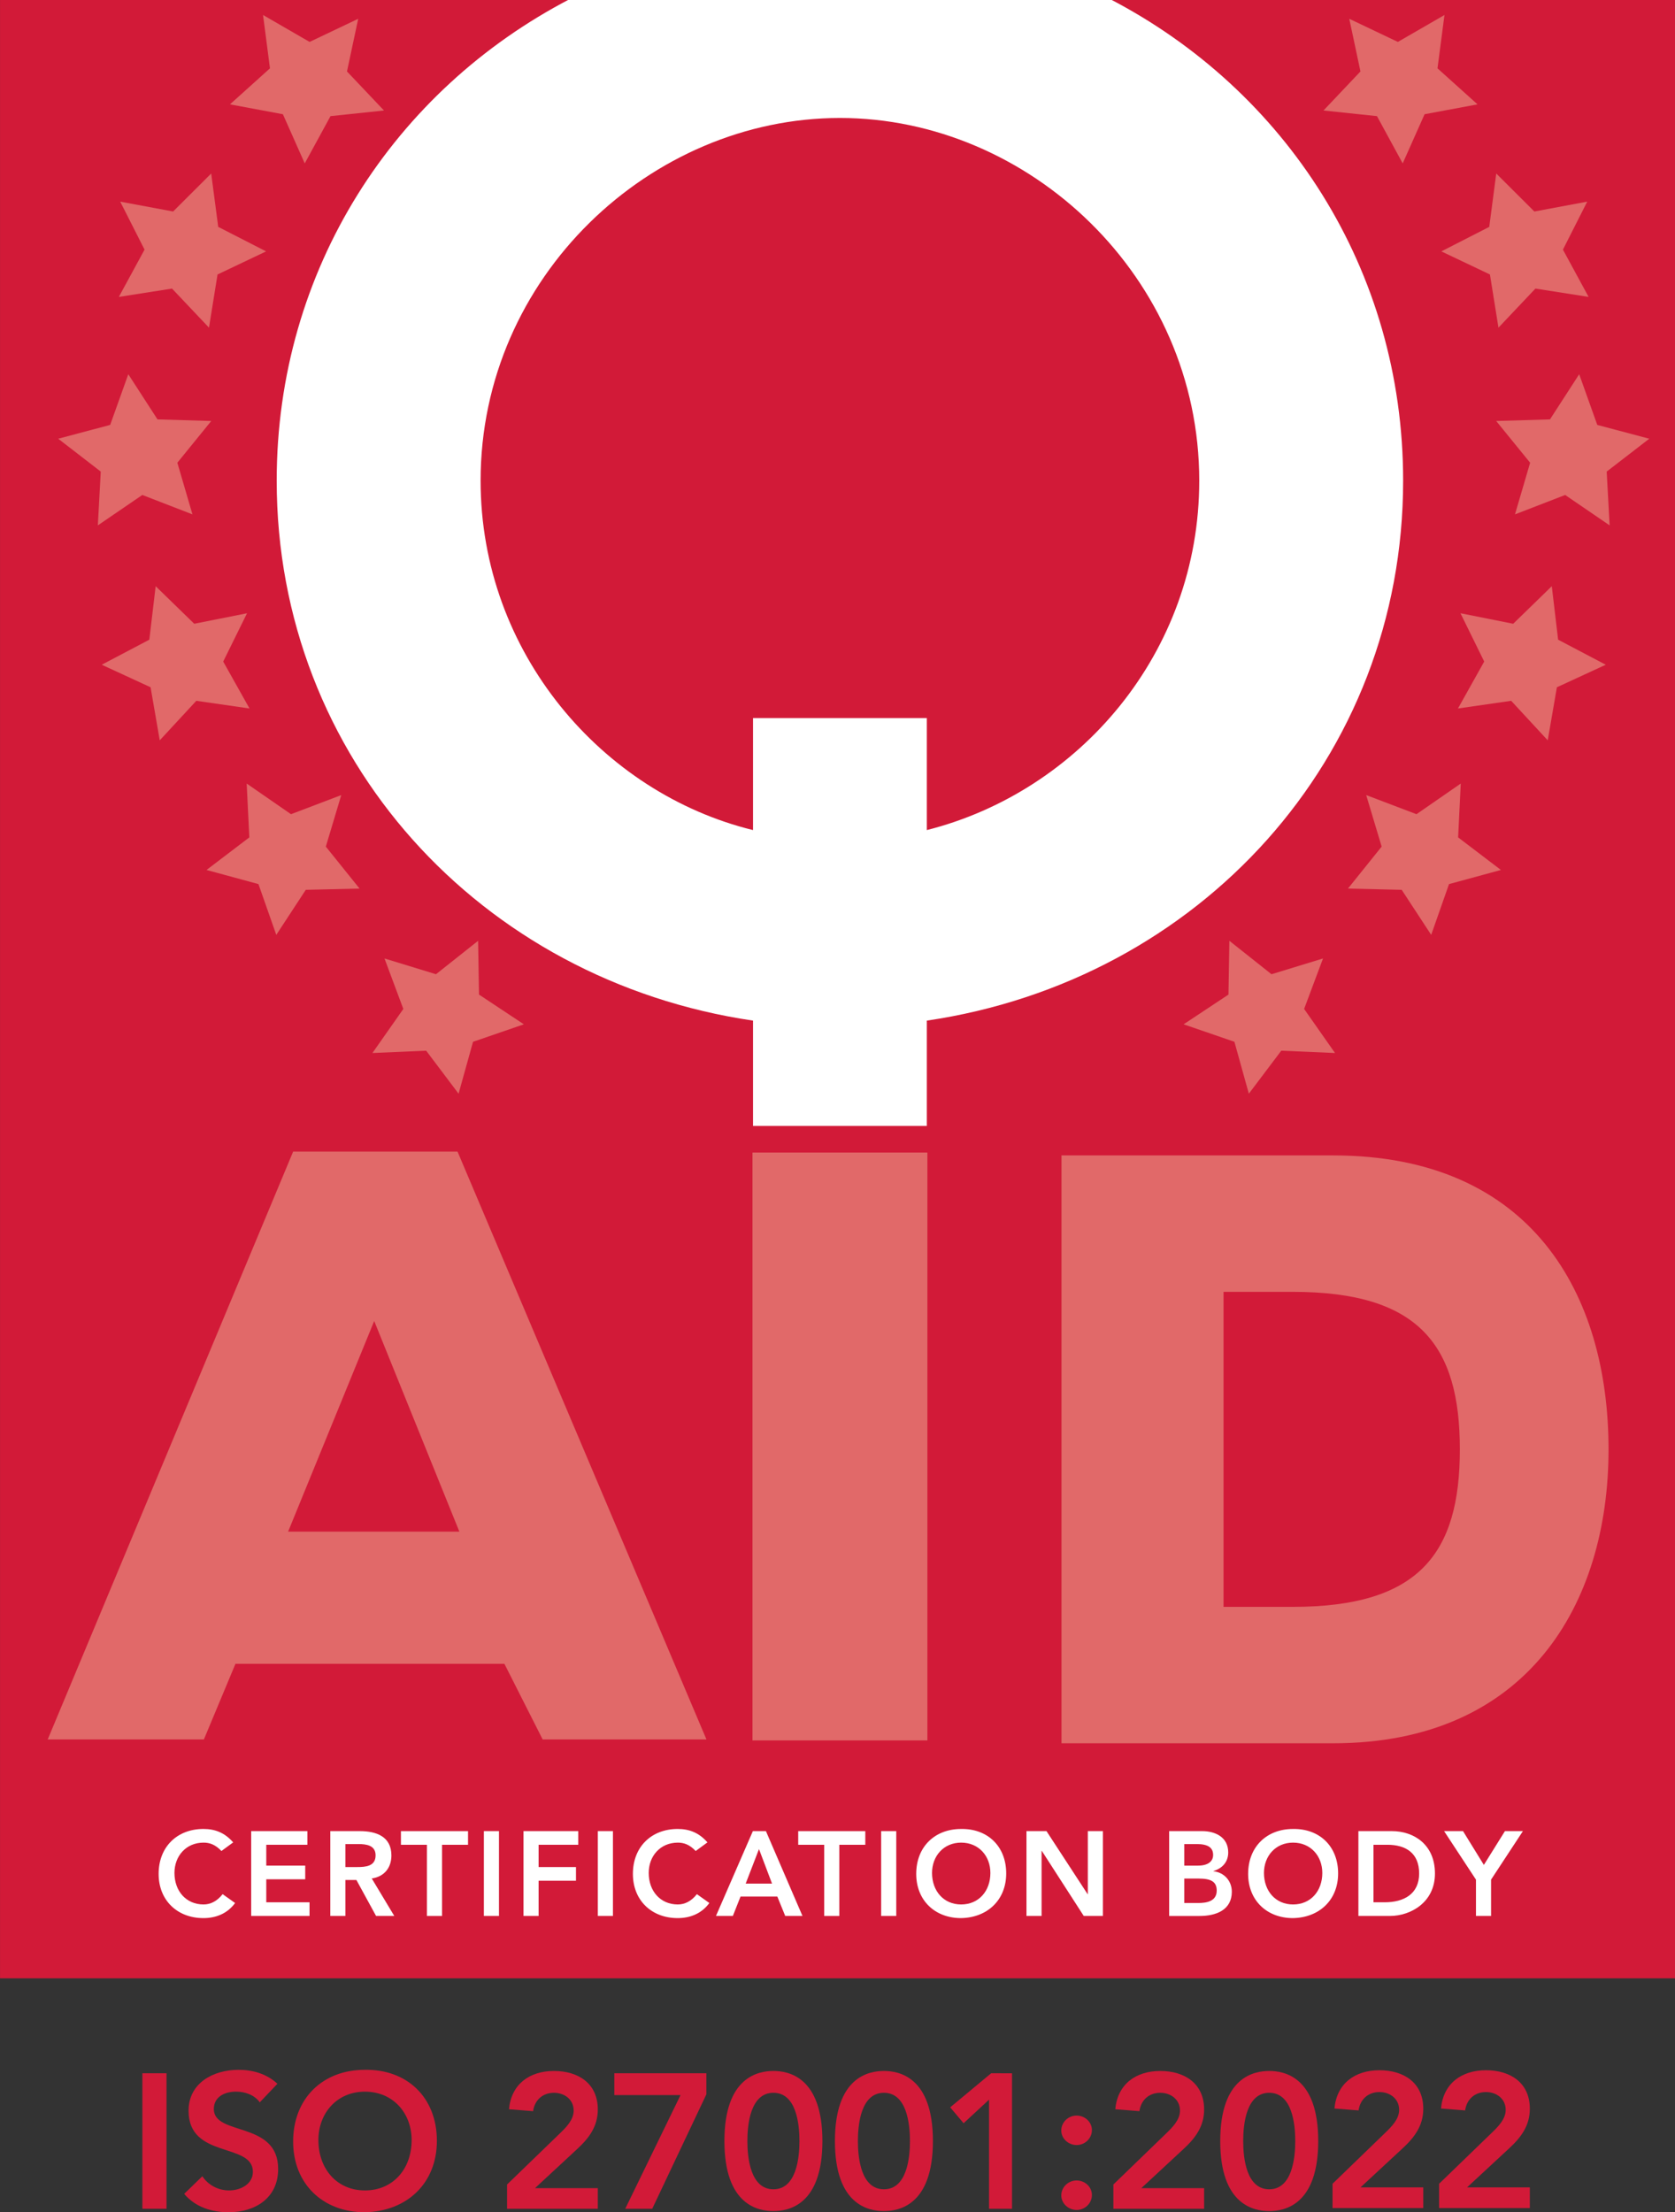 <svg xmlns:inkscape="http://www.inkscape.org/namespaces/inkscape" xmlns:sodipodi="http://sodipodi.sourceforge.net/DTD/sodipodi-0.dtd" xmlns="http://www.w3.org/2000/svg" xmlns:svg="http://www.w3.org/2000/svg" xmlns:rdf="http://www.w3.org/1999/02/22-rdf-syntax-ns#" xmlns:cc="http://creativecommons.org/ns#" xmlns:dc="http://purl.org/dc/elements/1.1/" width="37.047mm" height="48.924mm" viewBox="0 0 37.047 48.924" id="svg8" inkscape:version="1.3.2 (091e20e, 2023-11-25, custom)" sodipodi:docname="ISO-27001.svg" inkscape:export-filename="C:\Users\dev3s\OneDrive - 3SD S.R.L\Documenti - Amministrazione\Certificazioni\Attestati\Attestati-2023\ISO-27001.png" inkscape:export-xdpi="72.025948" inkscape:export-ydpi="72.025948"><rect x="0" y="0" width="37.047" height="48.924" fill="#333333" stroke="none"/><defs id="defs2"><clipPath clipPathUnits="userSpaceOnUse" id="clipPath2952"><path d="M 0,143.395 H 105.25 V 0 H 0 Z" id="path2950"></path></clipPath></defs><g inkscape:groupmode="layer" id="layer3" inkscape:label="Background" transform="translate(62.369,-22.029)"></g><g inkscape:label="Livello 1" inkscape:groupmode="layer" id="layer1" transform="translate(61.129,-23.768)"></g><g inkscape:groupmode="layer" id="layer2" inkscape:label="Red mask" style="display:inline" transform="translate(61.129,-23.768)"><g id="g2936" inkscape:label="Certification body ISO 27001-2017" transform="matrix(0.353,0,0,-0.353,-61.212,74.31)"><path d="M 0.237,19.242 H 105.251 V 143.25 H 0.237 Z" style="fill:#d21a38;fill-opacity:1;fill-rule:nonzero;stroke:none" id="path2938"></path><g id="g2940" transform="translate(29.017,47.227)"><path d="M 0,0 -5.336,13.195 -10.73,0 Z M -10.414,23.809 H -0.115 L 15.482,-13.02 H 5.219 l -2.397,4.739 h -16.851 l -1.979,-4.739 h -9.785 z" style="fill:#e16969;fill-opacity:1;fill-rule:nonzero;stroke:none" id="path2942"></path></g><path d="M 47.383,70.975 H 58.342 V 34.146 H 47.383 Z" style="fill:#e16969;fill-opacity:1;fill-rule:nonzero;stroke:none" id="path2944"></path><g id="g2946"><g id="g2948" clip-path="url(#clipPath2952)"><g id="g2954" transform="translate(76.897,42.514)"><path d="m 0,0 h 4.35 c 7.916,0 10.457,3.358 10.457,9.867 0,6.508 -2.541,9.867 -10.457,9.867 H 0 Z M -10.152,28.282 H 6.863 c 12.432,0 17.26,-8.68 17.26,-18.415 0,-9.734 -5.121,-18.414 -17.26,-18.414 h -17.015 z" style="fill:#e16969;fill-opacity:1;fill-rule:nonzero;stroke:none" id="path2956"></path></g><path d="m 9.157,13.295 h 1.512 V 4.804 H 9.157 Z" style="fill:#d21a38;fill-opacity:1;fill-rule:nonzero;stroke:none" id="path2958"></path><g id="g2960" transform="translate(16.512,11.473)"><path d="m 0,0 c -0.324,0.455 -0.899,0.671 -1.487,0.671 -0.696,0 -1.392,-0.312 -1.392,-1.091 0,-1.703 4.03,-0.731 4.03,-3.754 0,-1.823 -1.439,-2.711 -3.106,-2.711 -1.056,0 -2.087,0.324 -2.782,1.152 l 1.138,1.103 c 0.372,-0.563 1.008,-0.888 1.68,-0.888 0.695,0 1.487,0.384 1.487,1.164 0,1.859 -4.03,0.791 -4.03,3.826 0,1.751 1.56,2.566 3.131,2.566 0.887,0 1.774,-0.251 2.435,-0.875 z" style="fill:#d21a38;fill-opacity:1;fill-rule:nonzero;stroke:none" id="path2962"></path></g><g id="g2964" transform="translate(23.099,5.955)"><path d="M 0,0 C 1.763,0 2.927,1.344 2.927,3.154 2.927,4.846 1.763,6.188 0,6.188 -1.751,6.188 -2.914,4.846 -2.914,3.154 -2.914,1.344 -1.751,0 0,0 M -0.012,7.556 C 2.639,7.604 4.51,5.829 4.51,3.106 c 0,-2.65 -1.871,-4.425 -4.522,-4.473 -2.615,0 -4.485,1.775 -4.485,4.426 0,2.722 1.87,4.497 4.485,4.497" style="fill:#d21a38;fill-opacity:1;fill-rule:nonzero;stroke:none" id="path2966"></path></g><g id="g2968" transform="translate(32.006,6.327)"><path d="m 0,0 3.298,3.19 c 0.395,0.384 0.875,0.852 0.875,1.44 0,0.695 -0.575,1.115 -1.235,1.115 -0.708,0 -1.211,-0.456 -1.307,-1.151 l -1.512,0.12 c 0.145,1.57 1.283,2.398 2.819,2.398 1.523,0 2.747,-0.78 2.747,-2.411 0,-1.067 -0.552,-1.799 -1.308,-2.494 L 1.751,-0.228 H 5.685 V -1.523 H 0 Z" style="fill:#d21a38;fill-opacity:1;fill-rule:nonzero;stroke:none" id="path2970"></path></g><g id="g2972" transform="translate(38.725,13.295)"><path d="M 0,0 H 5.769 V -1.319 L 2.375,-8.491 H 0.684 l 3.465,7.124 H 0 Z" style="fill:#d21a38;fill-opacity:1;fill-rule:nonzero;stroke:none" id="path2974"></path></g><g id="g2976" transform="translate(48.694,6.027)"><path d="M 0,0 C 1.439,0 1.632,1.967 1.632,3.022 1.632,4.078 1.439,6.045 0,6.045 -1.438,6.045 -1.631,4.078 -1.631,3.022 -1.631,1.967 -1.438,0 0,0 m 0,7.412 c 0.947,0 3.07,-0.372 3.07,-4.39 0,-4.017 -2.123,-4.389 -3.07,-4.389 -0.947,0 -3.07,0.372 -3.07,4.389 0,4.018 2.123,4.39 3.07,4.39" style="fill:#d21a38;fill-opacity:1;fill-rule:nonzero;stroke:none" id="path2978"></path></g><g id="g2980" transform="translate(55.618,6.027)"><path d="M 0,0 C 1.439,0 1.632,1.967 1.632,3.022 1.632,4.078 1.439,6.045 0,6.045 -1.438,6.045 -1.631,4.078 -1.631,3.022 -1.631,1.967 -1.438,0 0,0 m 0,7.412 c 0.947,0 3.07,-0.372 3.07,-4.39 0,-4.017 -2.123,-4.389 -3.07,-4.389 -0.947,0 -3.07,0.372 -3.07,4.389 0,4.018 2.123,4.39 3.07,4.39" style="fill:#d21a38;fill-opacity:1;fill-rule:nonzero;stroke:none" id="path2982"></path></g><g id="g2984" transform="translate(62.205,11.641)"><path d="m 0,0 -1.595,-1.476 -0.84,0.996 2.567,2.134 H 1.439 V -6.837 H 0 Z" style="fill:#d21a38;fill-opacity:1;fill-rule:nonzero;stroke:none" id="path2986"></path></g><g id="g2988" transform="translate(67.691,6.579)"><path d="m 0,0 c 0.516,0 0.959,-0.396 0.959,-0.911 0,-0.517 -0.432,-0.936 -0.959,-0.936 -0.504,0 -0.96,0.396 -0.96,0.911 C -0.96,-0.42 -0.528,0 0,0 M 0,4.065 C 0.516,4.065 0.959,3.67 0.959,3.154 0.959,2.639 0.527,2.219 0,2.219 c -0.504,0 -0.96,0.395 -0.96,0.911 0,0.516 0.432,0.935 0.96,0.935" style="fill:#d21a38;fill-opacity:1;fill-rule:nonzero;stroke:none" id="path2990"></path></g><g id="g2992" transform="translate(69.995,6.327)"><path d="m 0,0 3.298,3.19 c 0.395,0.384 0.875,0.852 0.875,1.44 0,0.695 -0.575,1.115 -1.235,1.115 -0.708,0 -1.211,-0.456 -1.307,-1.151 l -1.512,0.12 c 0.145,1.57 1.284,2.398 2.819,2.398 1.523,0 2.747,-0.78 2.747,-2.411 0,-1.067 -0.552,-1.799 -1.308,-2.494 L 1.751,-0.228 H 5.685 V -1.523 H 0 Z" style="fill:#d21a38;fill-opacity:1;fill-rule:nonzero;stroke:none" id="path2994" sodipodi:nodetypes="ccssccsscccccc"></path></g><g id="g2996" transform="translate(79.76,6.027)"><path d="M 0,0 C 1.439,0 1.631,1.967 1.631,3.022 1.631,4.078 1.439,6.045 0,6.045 -1.439,6.045 -1.631,4.078 -1.631,3.022 -1.631,1.967 -1.439,0 0,0 m 0,7.412 c 0.947,0 3.07,-0.372 3.07,-4.39 0,-4.017 -2.123,-4.389 -3.07,-4.389 -0.947,0 -3.07,0.372 -3.07,4.389 0,4.018 2.123,4.39 3.07,4.39" style="fill:#d21a38;fill-opacity:1;fill-rule:nonzero;stroke:none" id="path2998"></path></g><g id="g3008" transform="translate(3.882,115.694)"><path d="M 0,0 3.256,0.865 4.391,4.04 6.221,1.211 9.59,1.111 7.465,-1.504 8.412,-4.74 5.27,-3.524 2.484,-5.428 2.666,-2.059 Z" style="fill:#e16969;fill-opacity:1;fill-rule:nonzero;stroke:none" id="path3010"></path></g><g id="g3012" transform="translate(16.716,142.239)"><path d="m 0,0 0.434,-3.342 -2.506,-2.256 3.316,-0.619 1.369,-3.08 1.614,2.961 3.351,0.353 -2.318,2.446 0.703,3.299 -3.045,-1.449 z" style="fill:#e16969;fill-opacity:1;fill-rule:nonzero;stroke:none" id="path3014"></path></g><g id="g3016" transform="translate(7.767,130.547)"><path d="m 0,0 1.525,-3.007 -1.611,-2.962 3.332,0.522 2.316,-2.448 0.536,3.331 3.043,1.447 -3,1.535 -0.44,3.344 -2.387,-2.381 z" style="fill:#e16969;fill-opacity:1;fill-rule:nonzero;stroke:none" id="path3018"></path></g><g id="g3020" transform="translate(6.609,101.535)"><path d="M 0,0 3.061,-1.412 3.635,-4.736 5.926,-2.26 9.26,-2.741 7.611,0.199 9.104,3.225 5.797,2.567 3.379,4.92 2.982,1.569 Z" style="fill:#e16969;fill-opacity:1;fill-rule:nonzero;stroke:none" id="path3022"></path></g><g id="g3024" transform="translate(13.175,88.678)"><path d="M 0,0 3.254,-0.885 4.371,-4.066 6.219,-1.244 9.588,-1.165 7.475,1.463 8.443,4.691 5.293,3.494 2.516,5.414 2.682,2.041 Z" style="fill:#e16969;fill-opacity:1;fill-rule:nonzero;stroke:none" id="path3026"></path></g><g id="g3028" transform="translate(23.57,77.211)"><path d="M 0,0 3.367,0.145 5.398,-2.549 6.303,0.702 9.488,1.798 6.678,3.66 6.621,7.029 3.982,4.935 0.756,5.922 1.936,2.76 Z" style="fill:#e16969;fill-opacity:1;fill-rule:nonzero;stroke:none" id="path3030"></path></g><g id="g3032" transform="translate(103.572,115.694)"><path d="m 0,0 -3.258,0.865 -1.133,3.175 -1.83,-2.829 -3.371,-0.1 2.127,-2.615 -0.949,-3.236 3.144,1.216 2.786,-1.904 -0.184,3.369 z" style="fill:#e16969;fill-opacity:1;fill-rule:nonzero;stroke:none" id="path3034"></path></g><g id="g3036" transform="translate(90.74,142.239)"><path d="m 0,0 -0.437,-3.342 2.507,-2.256 -3.316,-0.619 -1.371,-3.08 -1.612,2.961 -3.351,0.353 2.316,2.446 -0.701,3.299 3.045,-1.449 z" style="fill:#e16969;fill-opacity:1;fill-rule:nonzero;stroke:none" id="path3038"></path></g><g id="g3040" transform="translate(99.685,130.547)"><path d="m 0,0 -1.523,-3.007 1.609,-2.962 -3.332,0.522 -2.316,-2.448 -0.534,3.331 -3.045,1.447 3.002,1.535 0.438,3.344 2.388,-2.381 z" style="fill:#e16969;fill-opacity:1;fill-rule:nonzero;stroke:none" id="path3042"></path></g><g id="g3044" transform="translate(100.845,101.535)"><path d="m 0,0 -3.061,-1.412 -0.574,-3.324 -2.291,2.476 -3.334,-0.481 1.645,2.94 -1.487,3.026 3.303,-0.658 2.418,2.353 0.397,-3.351 z" style="fill:#e16969;fill-opacity:1;fill-rule:nonzero;stroke:none" id="path3046"></path></g><g id="g3048" transform="translate(94.277,88.678)"><path d="m 0,0 -3.252,-0.885 -1.117,-3.181 -1.848,2.822 -3.367,0.079 2.111,2.628 -0.968,3.228 3.15,-1.197 2.775,1.92 -0.166,-3.373 z" style="fill:#e16969;fill-opacity:1;fill-rule:nonzero;stroke:none" id="path3050"></path></g><g id="g3052" transform="translate(83.882,77.211)"><path d="M 0,0 -3.367,0.145 -5.399,-2.549 -6.303,0.702 -9.486,1.798 -6.676,3.66 -6.619,7.029 -3.98,4.935 -0.752,5.922 -1.936,2.76 Z" style="fill:#e16969;fill-opacity:1;fill-rule:nonzero;stroke:none" id="path3054"></path></g><g id="g3056" transform="translate(47.417,98.194)"><path d="m 0,0 h 10.89 v -7.017 c 9.529,2.407 17.069,11.1 17.069,21.887 0,12.775 -10.682,22.724 -22.515,22.724 -11.832,0 -22.513,-9.949 -22.513,-22.724 0,-10.787 7.646,-19.584 17.069,-21.887 z m 0,-18.954 c -17.069,2.512 -29.845,16.439 -29.845,33.824 0,13.246 7.375,24.463 18.381,30.18 1.142,0 7.241,0.026 17.022,0.026 8.89,0 14.779,-0.026 16.795,-0.026 11.006,-5.717 18.38,-16.933 18.38,-30.18 0,-17.385 -12.774,-31.312 -29.843,-33.824 v -6.598 H 0 Z" style="fill:#ffffff;fill-opacity:1;fill-rule:nonzero;stroke:none" id="path3058"></path></g><g id="g3060" transform="translate(14.109,27.219)"><path d="m 0,0 c -0.391,0.413 -0.751,0.525 -1.119,0.525 -1.096,0 -1.824,-0.84 -1.824,-1.899 0,-1.134 0.728,-1.975 1.824,-1.975 0.428,0 0.841,0.196 1.194,0.646 l 0.781,-0.555 c -0.481,-0.661 -1.201,-0.946 -1.982,-0.946 -1.637,0 -2.808,1.111 -2.808,2.77 0,1.705 1.171,2.815 2.808,2.815 0.721,0 1.336,-0.233 1.862,-0.841 z" style="fill:#ffffff;fill-opacity:1;fill-rule:nonzero;stroke:none" id="path3062"></path></g><g id="g3064" transform="translate(15.973,28.465)"><path d="M 0,0 H 3.521 V -0.855 H 0.946 v -1.307 h 2.44 v -0.856 h -2.44 v -1.441 h 2.71 V -5.315 H 0 Z" style="fill:#ffffff;fill-opacity:1;fill-rule:nonzero;stroke:none" id="path3066"></path></g><g id="g3068" transform="translate(22.612,26.213)"><path d="m 0,0 c 0.533,0 1.156,0.045 1.156,0.735 0,0.631 -0.586,0.706 -1.073,0.706 H -0.736 V 0 Z m -1.682,2.252 h 1.847 c 1.021,0 1.982,-0.33 1.982,-1.524 0,-0.766 -0.443,-1.329 -1.231,-1.442 L 2.327,-3.063 H 1.186 l -1.231,2.252 h -0.691 v -2.252 h -0.946 z" style="fill:#ffffff;fill-opacity:1;fill-rule:nonzero;stroke:none" id="path3070"></path></g><g id="g3072" transform="translate(26.985,27.609)"><path d="M 0,0 H -1.629 V 0.855 H 2.575 V 0 H 0.946 V -4.46 H 0 Z" style="fill:#ffffff;fill-opacity:1;fill-rule:nonzero;stroke:none" id="path3074"></path></g><path d="m 30.553,28.465 h 0.946 V 23.15 h -0.946 z" style="fill:#ffffff;fill-opacity:1;fill-rule:nonzero;stroke:none" id="path3076"></path><g id="g3078" transform="translate(33.036,28.465)"><path d="M 0,0 H 3.431 V -0.855 H 0.946 V -2.252 H 3.288 V -3.108 H 0.946 V -5.315 H 0 Z" style="fill:#ffffff;fill-opacity:1;fill-rule:nonzero;stroke:none" id="path3080"></path></g><path d="m 37.693,28.465 h 0.946 V 23.15 h -0.946 z" style="fill:#ffffff;fill-opacity:1;fill-rule:nonzero;stroke:none" id="path3082"></path><g id="g3084" transform="translate(43.824,27.219)"><path d="m 0,0 c -0.391,0.413 -0.751,0.525 -1.119,0.525 -1.096,0 -1.824,-0.84 -1.824,-1.899 0,-1.134 0.728,-1.975 1.824,-1.975 0.428,0 0.841,0.196 1.194,0.646 l 0.781,-0.555 c -0.481,-0.661 -1.201,-0.946 -1.982,-0.946 -1.637,0 -2.808,1.111 -2.808,2.77 0,1.705 1.171,2.815 2.808,2.815 0.721,0 1.336,-0.233 1.862,-0.841 z" style="fill:#ffffff;fill-opacity:1;fill-rule:nonzero;stroke:none" id="path3086"></path></g><g id="g3088" transform="translate(48.608,25.177)"><path d="M 0,0 -0.818,2.162 -1.651,0 Z m -1.201,3.288 h 0.818 l 2.29,-5.315 H 0.826 l -0.495,1.216 h -2.305 l -0.481,-1.216 h -1.058 z" style="fill:#ffffff;fill-opacity:1;fill-rule:nonzero;stroke:none" id="path3090"></path></g><g id="g3092" transform="translate(51.877,27.609)"><path d="M 0,0 H -1.629 V 0.855 H 2.575 V 0 H 0.946 V -4.46 H 0 Z" style="fill:#ffffff;fill-opacity:1;fill-rule:nonzero;stroke:none" id="path3094"></path></g><path d="m 55.445,28.465 h 0.946 V 23.15 h -0.946 z" style="fill:#ffffff;fill-opacity:1;fill-rule:nonzero;stroke:none" id="path3096"></path><g id="g3098" transform="translate(60.457,23.87)"><path d="M 0,0 C 1.104,0 1.832,0.841 1.832,1.975 1.832,3.033 1.104,3.874 0,3.874 -1.096,3.874 -1.824,3.033 -1.824,1.975 -1.824,0.841 -1.096,0 0,0 m -0.007,4.729 c 1.658,0.031 2.83,-1.081 2.83,-2.785 0,-1.659 -1.172,-2.769 -2.83,-2.799 -1.637,0 -2.808,1.111 -2.808,2.77 0,1.704 1.171,2.814 2.808,2.814" style="fill:#ffffff;fill-opacity:1;fill-rule:nonzero;stroke:none" id="path3100"></path></g><g id="g3102" transform="translate(64.55,28.465)"><path d="M 0,0 H 1.254 L 3.829,-3.949 H 3.844 V 0 H 4.79 V -5.315 H 3.589 L 0.961,-1.238 H 0.946 V -5.315 H 0 Z" style="fill:#ffffff;fill-opacity:1;fill-rule:nonzero;stroke:none" id="path3104"></path></g><g id="g3106" transform="translate(74.436,23.961)"><path d="m 0,0 h 0.87 c 0.488,0 1.164,0.082 1.164,0.78 0,0.556 -0.36,0.751 -1.126,0.751 L 0,1.531 Z m 0,2.342 h 0.863 c 0.63,0 0.946,0.27 0.946,0.668 0,0.458 -0.316,0.683 -1.029,0.683 L 0,3.693 Z M -0.946,4.504 H 1.126 C 1.929,4.504 2.755,4.136 2.755,3.168 2.755,2.567 2.38,2.169 1.831,2.004 V 1.989 C 2.5,1.914 2.98,1.389 2.98,0.705 2.98,-0.451 1.974,-0.812 0.968,-0.812 h -1.914 z" style="fill:#ffffff;fill-opacity:1;fill-rule:nonzero;stroke:none" id="path3108"></path></g><g id="g3110" transform="translate(81.254,23.87)"><path d="M 0,0 C 1.104,0 1.832,0.841 1.832,1.975 1.832,3.033 1.104,3.874 0,3.874 -1.096,3.874 -1.824,3.033 -1.824,1.975 -1.824,0.841 -1.096,0 0,0 m -0.007,4.729 c 1.658,0.031 2.83,-1.081 2.83,-2.785 0,-1.659 -1.172,-2.769 -2.83,-2.799 -1.637,0 -2.808,1.111 -2.808,2.77 0,1.704 1.171,2.814 2.808,2.814" style="fill:#ffffff;fill-opacity:1;fill-rule:nonzero;stroke:none" id="path3112"></path></g><g id="g3114" transform="translate(86.998,24.006)"><path d="m 0,0 c 1.187,0 2.155,0.51 2.155,1.802 0,1.291 -0.841,1.802 -1.997,1.802 H -0.705 V 0 Z m -1.651,4.459 h 2.094 c 1.397,0 2.703,-0.855 2.703,-2.657 0,-1.818 -1.54,-2.658 -2.815,-2.658 h -1.982 z" style="fill:#ffffff;fill-opacity:1;fill-rule:nonzero;stroke:none" id="path3116"></path></g><g id="g3118" transform="translate(92.713,25.425)"><path d="m 0,0 -1.997,3.04 h 1.186 L 0.495,0.923 1.816,3.04 H 2.942 L 0.946,0 V -2.275 H 0 Z" style="fill:#ffffff;fill-opacity:1;fill-rule:nonzero;stroke:none" id="path3120"></path></g><g id="g1" transform="translate(83.727,6.373)"><path d="m 0,0 3.298,3.19 c 0.395,0.384 0.875,0.852 0.875,1.44 0,0.695 -0.575,1.115 -1.235,1.115 -0.708,0 -1.211,-0.456 -1.307,-1.151 l -1.512,0.12 c 0.145,1.57 1.284,2.398 2.819,2.398 1.523,0 2.747,-0.78 2.747,-2.411 0,-1.067 -0.552,-1.799 -1.308,-2.494 L 1.751,-0.228 H 5.685 V -1.523 H 0 Z" style="fill:#d21a38;fill-opacity:1;fill-rule:nonzero;stroke:none" id="path1" sodipodi:nodetypes="ccssccsscccccc"></path></g><g id="g2" transform="translate(90.403,6.373)"><path d="m 0,0 3.298,3.19 c 0.395,0.384 0.875,0.852 0.875,1.44 0,0.695 -0.575,1.115 -1.235,1.115 -0.708,0 -1.211,-0.456 -1.307,-1.151 l -1.512,0.12 c 0.145,1.57 1.284,2.398 2.819,2.398 1.523,0 2.747,-0.78 2.747,-2.411 0,-1.067 -0.552,-1.799 -1.308,-2.494 L 1.751,-0.228 H 5.685 V -1.523 H 0 Z" style="fill:#d21a38;fill-opacity:1;fill-rule:nonzero;stroke:none" id="path2" sodipodi:nodetypes="ccssccsscccccc"></path></g></g></g></g></g></svg>